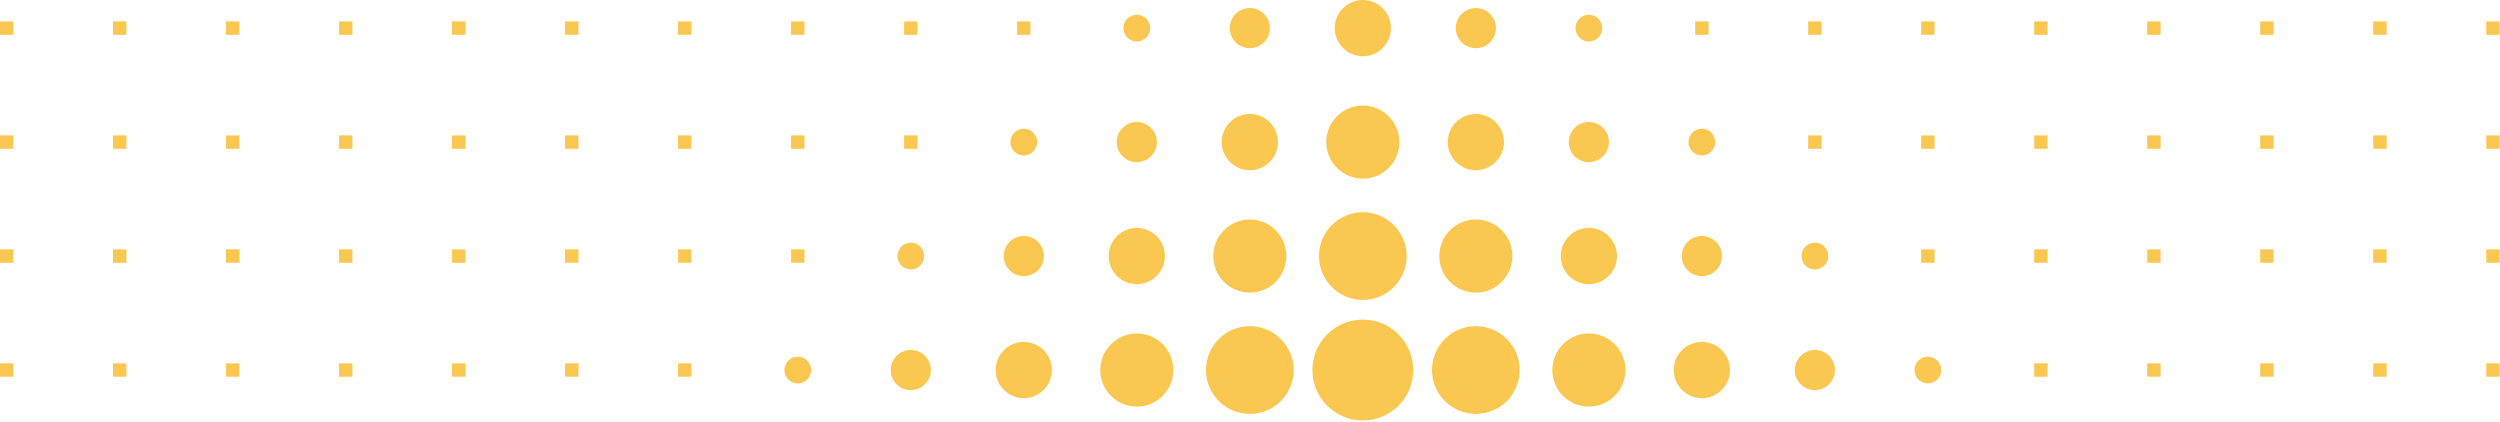 <?xml version="1.0" encoding="UTF-8"?>
<svg width="1346px" height="227px" viewBox="0 0 1346 227" version="1.1" xmlns="http://www.w3.org/2000/svg" xmlns:xlink="http://www.w3.org/1999/xlink">
    <title>Group 250</title>
    <g id="Page-1" stroke="none" stroke-width="1" fill="none" fill-rule="evenodd">
        <g id="Group-250" fill="#FAC850">
            <polygon id="Fill-1" points="1338.598 80.107 1345.808 80.107 1345.808 72.897 1338.598 72.897"></polygon>
            <polygon id="Fill-2" points="730.144 80.107 737.354 80.107 737.354 72.897 730.144 72.897"></polygon>
            <polygon id="Fill-3" points="1216.909 80.107 1224.119 80.107 1224.119 72.897 1216.909 72.897"></polygon>
            <polygon id="Fill-4" points="1095.219 80.107 1102.429 80.107 1102.429 72.897 1095.219 72.897"></polygon>
            <polygon id="Fill-5" points="973.526 80.107 980.736 80.107 980.736 72.897 973.526 72.897"></polygon>
            <polygon id="Fill-6" points="851.835 80.107 859.045 80.107 859.045 72.897 851.835 72.897"></polygon>
            <polygon id="Fill-7" points="1277.753 80.107 1284.963 80.107 1284.963 72.897 1277.753 72.897"></polygon>
            <polygon id="Fill-8" points="1156.064 80.107 1163.274 80.107 1163.274 72.897 1156.064 72.897"></polygon>
            <polygon id="Fill-9" points="1034.37 80.107 1041.58 80.107 1041.58 72.897 1034.37 72.897"></polygon>
            <polygon id="Fill-10" points="912.681 80.107 919.891 80.107 919.891 72.897 912.681 72.897"></polygon>
            <polygon id="Fill-11" points="790.99 80.107 798.2 80.107 798.2 72.897 790.99 72.897"></polygon>
            <polygon id="Fill-12" points="1338.598 202.832 1345.808 202.832 1345.808 195.622 1338.598 195.622"></polygon>
            <polygon id="Fill-13" points="730.144 202.832 737.354 202.832 737.354 195.622 730.144 195.622"></polygon>
            <polygon id="Fill-14" points="1216.909 202.832 1224.119 202.832 1224.119 195.622 1216.909 195.622"></polygon>
            <polygon id="Fill-15" points="1095.219 202.832 1102.429 202.832 1102.429 195.622 1095.219 195.622"></polygon>
            <polygon id="Fill-16" points="973.526 202.832 980.736 202.832 980.736 195.622 973.526 195.622"></polygon>
            <polygon id="Fill-17" points="851.835 202.832 859.045 202.832 859.045 195.622 851.835 195.622"></polygon>
            <polygon id="Fill-18" points="1277.753 202.832 1284.963 202.832 1284.963 195.622 1277.753 195.622"></polygon>
            <polygon id="Fill-19" points="1156.064 202.832 1163.274 202.832 1163.274 195.622 1156.064 195.622"></polygon>
            <polygon id="Fill-20" points="1034.37 202.832 1041.58 202.832 1041.58 195.622 1034.37 195.622"></polygon>
            <polygon id="Fill-21" points="912.681 202.832 919.891 202.832 919.891 195.622 912.681 195.622"></polygon>
            <polygon id="Fill-22" points="790.99 202.832 798.2 202.832 798.2 195.622 790.99 195.622"></polygon>
            <polygon id="Fill-23" points="1338.598 18.744 1345.808 18.744 1345.808 11.534 1338.598 11.534"></polygon>
            <polygon id="Fill-24" points="730.144 18.744 737.354 18.744 737.354 11.534 730.144 11.534"></polygon>
            <polygon id="Fill-25" points="1216.909 18.744 1224.119 18.744 1224.119 11.534 1216.909 11.534"></polygon>
            <polygon id="Fill-26" points="1095.219 18.744 1102.429 18.744 1102.429 11.534 1095.219 11.534"></polygon>
            <polygon id="Fill-27" points="973.526 18.744 980.736 18.744 980.736 11.534 973.526 11.534"></polygon>
            <polygon id="Fill-28" points="851.835 18.744 859.045 18.744 859.045 11.534 851.835 11.534"></polygon>
            <polygon id="Fill-29" points="1277.753 18.744 1284.963 18.744 1284.963 11.534 1277.753 11.534"></polygon>
            <polygon id="Fill-30" points="1156.064 18.744 1163.274 18.744 1163.274 11.534 1156.064 11.534"></polygon>
            <polygon id="Fill-31" points="1034.37 18.744 1041.58 18.744 1041.58 11.534 1034.37 11.534"></polygon>
            <polygon id="Fill-32" points="912.681 18.744 919.891 18.744 919.891 11.534 912.681 11.534"></polygon>
            <polygon id="Fill-33" points="790.99 18.744 798.2 18.744 798.2 11.534 790.99 11.534"></polygon>
            <polygon id="Fill-34" points="1338.598 141.469 1345.808 141.469 1345.808 134.259 1338.598 134.259"></polygon>
            <polygon id="Fill-35" points="730.144 141.469 737.354 141.469 737.354 134.259 730.144 134.259"></polygon>
            <polygon id="Fill-36" points="1216.909 141.469 1224.119 141.469 1224.119 134.259 1216.909 134.259"></polygon>
            <polygon id="Fill-37" points="1095.219 141.469 1102.429 141.469 1102.429 134.259 1095.219 134.259"></polygon>
            <polygon id="Fill-38" points="973.526 141.469 980.736 141.469 980.736 134.259 973.526 134.259"></polygon>
            <polygon id="Fill-39" points="851.835 141.469 859.045 141.469 859.045 134.259 851.835 134.259"></polygon>
            <polygon id="Fill-40" points="1277.753 141.469 1284.963 141.469 1284.963 134.259 1277.753 134.259"></polygon>
            <polygon id="Fill-41" points="1156.064 141.469 1163.274 141.469 1163.274 134.259 1156.064 134.259"></polygon>
            <polygon id="Fill-42" points="1034.37 141.469 1041.58 141.469 1041.58 134.259 1034.37 134.259"></polygon>
            <polygon id="Fill-43" points="912.681 141.469 919.891 141.469 919.891 134.259 912.681 134.259"></polygon>
            <polygon id="Fill-44" points="790.99 141.469 798.2 141.469 798.2 134.259 790.99 134.259"></polygon>
            <polygon id="Fill-45" points="669.299 80.107 676.509 80.107 676.509 72.897 669.299 72.897"></polygon>
            <polygon id="Fill-46" points="669.299 202.832 676.509 202.832 676.509 195.622 669.299 195.622"></polygon>
            <polygon id="Fill-47" points="669.299 18.744 676.509 18.744 676.509 11.534 669.299 11.534"></polygon>
            <polygon id="Fill-48" points="669.299 141.469 676.509 141.469 676.509 134.259 669.299 134.259"></polygon>
            <polygon id="Fill-49" points="60.845 80.107 68.055 80.107 68.055 72.897 60.845 72.897"></polygon>
            <polygon id="Fill-50" points="547.61 80.107 554.82 80.107 554.82 72.897 547.61 72.897"></polygon>
            <polygon id="Fill-51" points="425.919 80.107 433.129 80.107 433.129 72.897 425.919 72.897"></polygon>
            <polygon id="Fill-52" points="304.227 80.107 311.437 80.107 311.437 72.897 304.227 72.897"></polygon>
            <polygon id="Fill-53" points="182.536 80.107 189.746 80.107 189.746 72.897 182.536 72.897"></polygon>
            <polygon id="Fill-54" points="608.454 80.107 615.664 80.107 615.664 72.897 608.454 72.897"></polygon>
            <polygon id="Fill-55" points="7.10542736e-15 80.107 7.21 80.107 7.21 72.897 7.10542736e-15 72.897"></polygon>
            <polygon id="Fill-56" points="486.765 80.107 493.975 80.107 493.975 72.897 486.765 72.897"></polygon>
            <polygon id="Fill-57" points="365.07 80.107 372.28 80.107 372.28 72.897 365.07 72.897"></polygon>
            <polygon id="Fill-58" points="243.381 80.107 250.591 80.107 250.591 72.897 243.381 72.897"></polygon>
            <polygon id="Fill-59" points="121.691 80.107 128.901 80.107 128.901 72.897 121.691 72.897"></polygon>
            <polygon id="Fill-60" points="60.845 202.832 68.055 202.832 68.055 195.622 60.845 195.622"></polygon>
            <polygon id="Fill-61" points="547.61 202.832 554.82 202.832 554.82 195.622 547.61 195.622"></polygon>
            <polygon id="Fill-62" points="425.919 202.832 433.129 202.832 433.129 195.622 425.919 195.622"></polygon>
            <polygon id="Fill-63" points="304.227 202.832 311.437 202.832 311.437 195.622 304.227 195.622"></polygon>
            <polygon id="Fill-64" points="182.536 202.832 189.746 202.832 189.746 195.622 182.536 195.622"></polygon>
            <polygon id="Fill-65" points="608.454 202.832 615.664 202.832 615.664 195.622 608.454 195.622"></polygon>
            <polygon id="Fill-66" points="7.10542736e-15 202.832 7.21 202.832 7.21 195.622 7.10542736e-15 195.622"></polygon>
            <polygon id="Fill-67" points="486.765 202.832 493.975 202.832 493.975 195.622 486.765 195.622"></polygon>
            <polygon id="Fill-68" points="365.07 202.832 372.28 202.832 372.28 195.622 365.07 195.622"></polygon>
            <polygon id="Fill-69" points="243.381 202.832 250.591 202.832 250.591 195.622 243.381 195.622"></polygon>
            <polygon id="Fill-70" points="121.691 202.832 128.901 202.832 128.901 195.622 121.691 195.622"></polygon>
            <polygon id="Fill-71" points="60.845 18.744 68.055 18.744 68.055 11.534 60.845 11.534"></polygon>
            <polygon id="Fill-72" points="547.61 18.744 554.82 18.744 554.82 11.534 547.61 11.534"></polygon>
            <polygon id="Fill-73" points="425.919 18.744 433.129 18.744 433.129 11.534 425.919 11.534"></polygon>
            <polygon id="Fill-74" points="304.227 18.744 311.437 18.744 311.437 11.534 304.227 11.534"></polygon>
            <polygon id="Fill-75" points="182.536 18.744 189.746 18.744 189.746 11.534 182.536 11.534"></polygon>
            <polygon id="Fill-76" points="608.454 18.744 615.664 18.744 615.664 11.534 608.454 11.534"></polygon>
            <polygon id="Fill-77" points="7.10542736e-15 18.744 7.21 18.744 7.21 11.534 7.10542736e-15 11.534"></polygon>
            <polygon id="Fill-78" points="486.765 18.744 493.975 18.744 493.975 11.534 486.765 11.534"></polygon>
            <polygon id="Fill-79" points="365.07 18.744 372.28 18.744 372.28 11.534 365.07 11.534"></polygon>
            <polygon id="Fill-80" points="243.381 18.744 250.591 18.744 250.591 11.534 243.381 11.534"></polygon>
            <polygon id="Fill-81" points="121.691 18.744 128.901 18.744 128.901 11.534 121.691 11.534"></polygon>
            <polygon id="Fill-82" points="60.845 141.469 68.055 141.469 68.055 134.259 60.845 134.259"></polygon>
            <polygon id="Fill-83" points="547.61 141.469 554.82 141.469 554.82 134.259 547.61 134.259"></polygon>
            <polygon id="Fill-84" points="425.919 141.469 433.129 141.469 433.129 134.259 425.919 134.259"></polygon>
            <polygon id="Fill-85" points="304.227 141.469 311.437 141.469 311.437 134.259 304.227 134.259"></polygon>
            <polygon id="Fill-86" points="182.536 141.469 189.746 141.469 189.746 134.259 182.536 134.259"></polygon>
            <polygon id="Fill-87" points="608.454 141.469 615.664 141.469 615.664 134.259 608.454 134.259"></polygon>
            <polygon id="Fill-88" points="7.10542736e-15 141.469 7.21 141.469 7.21 134.259 7.10542736e-15 134.259"></polygon>
            <polygon id="Fill-89" points="486.765 141.469 493.975 141.469 493.975 134.259 486.765 134.259"></polygon>
            <polygon id="Fill-90" points="365.07 141.469 372.28 141.469 372.28 134.259 365.07 134.259"></polygon>
            <polygon id="Fill-91" points="243.381 141.469 250.591 141.469 250.591 134.259 243.381 134.259"></polygon>
            <polygon id="Fill-92" points="121.691 141.469 128.901 141.469 128.901 134.259 121.691 134.259"></polygon>
            <g id="Group-249" transform="translate(422.312, 0)">
                <path d="M615.665,192.018 C619.646,192.018 622.875,195.246 622.875,199.228 C622.875,203.209 619.646,206.437 615.665,206.437 C611.684,206.437 608.456,203.209 608.456,199.228 C608.456,195.246 611.684,192.018 615.665,192.018" id="Fill-173"></path>
                <path d="M7.21,206.438 C3.229,206.438 5.68434189e-14,203.21 5.68434189e-14,199.228 C5.68434189e-14,195.247 3.229,192.019 7.21,192.019 C11.191,192.019 14.42,195.247 14.42,199.228 C14.42,203.21 11.191,206.438 7.21,206.438" id="Fill-175"></path>
                <path d="M311.438,172.066 C326.439,172.066 338.6,184.227 338.6,199.228 C338.6,214.229 326.439,226.39 311.438,226.39 C296.437,226.39 284.276,214.229 284.276,199.228 C284.276,184.227 296.437,172.066 311.438,172.066" id="Fill-179"></path>
                <path d="M296.298,15.14 C296.298,6.779 303.077,0 311.438,0 C319.8,0 326.577,6.779 326.577,15.14 C326.577,23.501 319.8,30.28 311.438,30.28 C303.077,30.28 296.298,23.501 296.298,15.14" id="Fill-183"></path>
                <path d="M291.755,76.503 C291.755,65.632 300.567,56.82 311.438,56.82 C322.308,56.82 331.12,65.632 331.12,76.503 C331.12,87.374 322.308,96.186 311.438,96.186 C300.567,96.186 291.755,87.374 291.755,76.503" id="Fill-185"></path>
                <path d="M287.819,137.865 C287.819,124.821 298.393,114.247 311.437,114.247 C324.482,114.247 335.057,124.821 335.057,137.865 C335.057,150.909 324.482,161.483 311.437,161.483 C298.393,161.483 287.819,150.909 287.819,137.865" id="Fill-187"></path>
                <path d="M250.592,4.325 C256.564,4.325 261.407,9.166 261.407,15.14 C261.407,21.113 256.564,25.954 250.592,25.954 C244.62,25.954 239.777,21.113 239.777,15.14 C239.777,9.166 244.62,4.325 250.592,4.325" id="Fill-193"></path>
                <path d="M235.452,76.503 C235.452,68.142 242.231,61.363 250.592,61.363 C258.955,61.363 265.732,68.142 265.732,76.503 C265.732,84.864 258.955,91.643 250.592,91.643 C242.231,91.643 235.452,84.864 235.452,76.503" id="Fill-197"></path>
                <path d="M230.91,137.865 C230.91,126.994 239.722,118.182 250.593,118.182 C261.463,118.182 270.275,126.994 270.275,137.865 C270.275,148.736 261.463,157.548 250.593,157.548 C239.722,157.548 230.91,148.736 230.91,137.865" id="Fill-199"></path>
                <path d="M226.973,199.228 C226.973,186.184 237.547,175.61 250.591,175.61 C263.636,175.61 274.211,186.184 274.211,199.228 C274.211,212.272 263.636,222.846 250.591,222.846 C237.547,222.846 226.973,212.272 226.973,199.228" id="Fill-201"></path>
                <path d="M189.747,65.688 C195.719,65.688 200.562,70.529 200.562,76.503 C200.562,82.475 195.719,87.317 189.747,87.317 C183.775,87.317 178.932,82.475 178.932,76.503 C178.932,70.529 183.775,65.688 189.747,65.688" id="Fill-203"></path>
                <path d="M182.537,15.14 C182.537,11.159 185.765,7.93 189.747,7.93 C193.728,7.93 196.956,11.159 196.956,15.14 C196.956,19.121 193.728,22.35 189.747,22.35 C185.765,22.35 182.537,19.121 182.537,15.14" id="Fill-205"></path>
                <path d="M174.606,137.865 C174.606,129.504 181.385,122.725 189.746,122.725 C198.109,122.725 204.886,129.504 204.886,137.865 C204.886,146.226 198.109,153.005 189.746,153.005 C181.385,153.005 174.606,146.226 174.606,137.865" id="Fill-207"></path>
                <path d="M170.064,199.228 C170.064,188.357 178.876,179.545 189.747,179.545 C200.617,179.545 209.429,188.357 209.429,199.228 C209.429,210.099 200.617,218.911 189.747,218.911 C178.876,218.911 170.064,210.099 170.064,199.228" id="Fill-209"></path>
                <path d="M128.903,127.051 C134.875,127.051 139.718,131.892 139.718,137.866 C139.718,143.838 134.875,148.68 128.903,148.68 C122.931,148.68 118.088,143.838 118.088,137.866 C118.088,131.892 122.931,127.051 128.903,127.051" id="Fill-211"></path>
                <path d="M121.694,76.503 C121.694,72.522 124.921,69.293 128.904,69.293 C132.885,69.293 136.113,72.522 136.113,76.503 C136.113,80.484 132.885,83.713 128.904,83.713 C124.921,83.713 121.694,80.484 121.694,76.503" id="Fill-213"></path>
                <path d="M113.763,199.228 C113.763,190.867 120.542,184.088 128.903,184.088 C137.266,184.088 144.043,190.867 144.043,199.228 C144.043,207.589 137.266,214.368 128.903,214.368 C120.542,214.368 113.763,207.589 113.763,199.228" id="Fill-215"></path>
                <path d="M68.055,188.413 C74.028,188.413 78.871,193.256 78.871,199.228 C78.871,205.2 74.028,210.042 68.055,210.042 C62.084,210.042 57.24,205.2 57.24,199.228 C57.24,193.256 62.084,188.413 68.055,188.413" id="Fill-217"></path>
                <path d="M60.846,137.865 C60.846,133.884 64.074,130.655 68.056,130.655 C72.037,130.655 75.265,133.884 75.265,137.865 C75.265,141.846 72.037,145.075 68.056,145.075 C64.074,145.075 60.846,141.846 60.846,137.865" id="Fill-219"></path>
                <path d="M554.82,188.413 C560.792,188.413 565.635,193.256 565.635,199.228 C565.635,205.2 560.792,210.042 554.82,210.042 C548.848,210.042 544.005,205.2 544.005,199.228 C544.005,193.256 548.848,188.413 554.82,188.413" id="Fill-221"></path>
                <path d="M547.611,137.865 C547.611,133.884 550.838,130.655 554.821,130.655 C558.802,130.655 562.03,133.884 562.03,137.865 C562.03,141.846 558.802,145.075 554.821,145.075 C550.838,145.075 547.611,141.846 547.611,137.865" id="Fill-223"></path>
                <path d="M493.972,127.051 C499.944,127.051 504.787,131.892 504.787,137.866 C504.787,143.838 499.944,148.68 493.972,148.68 C488,148.68 483.157,143.838 483.157,137.866 C483.157,131.892 488,127.051 493.972,127.051" id="Fill-225"></path>
                <path d="M486.763,76.503 C486.763,72.522 489.991,69.293 493.973,69.293 C497.954,69.293 501.183,72.522 501.183,76.503 C501.183,80.484 497.954,83.713 493.973,83.713 C489.991,83.713 486.763,80.484 486.763,76.503" id="Fill-227"></path>
                <path d="M478.832,199.228 C478.832,190.867 485.611,184.088 493.972,184.088 C502.335,184.088 509.112,190.867 509.112,199.228 C509.112,207.589 502.335,214.368 493.972,214.368 C485.611,214.368 478.832,207.589 478.832,199.228" id="Fill-229"></path>
                <path d="M433.129,65.688 C439.101,65.688 443.944,70.529 443.944,76.503 C443.944,82.475 439.101,87.317 433.129,87.317 C427.157,87.317 422.314,82.475 422.314,76.503 C422.314,70.529 427.157,65.688 433.129,65.688" id="Fill-231"></path>
                <path d="M425.919,15.14 C425.919,11.159 429.147,7.93 433.129,7.93 C437.11,7.93 440.339,11.159 440.339,15.14 C440.339,19.121 437.11,22.35 433.129,22.35 C429.147,22.35 425.919,19.121 425.919,15.14" id="Fill-233"></path>
                <path d="M417.989,137.865 C417.989,129.504 424.768,122.725 433.129,122.725 C441.492,122.725 448.269,129.504 448.269,137.865 C448.269,146.226 441.492,153.005 433.129,153.005 C424.768,153.005 417.989,146.226 417.989,137.865" id="Fill-235"></path>
                <path d="M413.447,199.228 C413.447,188.357 422.259,179.545 433.13,179.545 C444,179.545 452.812,188.357 452.812,199.228 C452.812,210.099 444,218.911 433.13,218.911 C422.259,218.911 413.447,210.099 413.447,199.228" id="Fill-237"></path>
                <path d="M372.283,4.325 C378.255,4.325 383.098,9.166 383.098,15.14 C383.098,21.113 378.255,25.954 372.283,25.954 C366.311,25.954 361.468,21.113 361.468,15.14 C361.468,9.166 366.311,4.325 372.283,4.325" id="Fill-239"></path>
                <path d="M357.143,76.503 C357.143,68.142 363.922,61.363 372.283,61.363 C380.646,61.363 387.423,68.142 387.423,76.503 C387.423,84.864 380.646,91.643 372.283,91.643 C363.922,91.643 357.143,84.864 357.143,76.503" id="Fill-243"></path>
                <path d="M352.601,137.865 C352.601,126.994 361.413,118.182 372.284,118.182 C383.154,118.182 391.966,126.994 391.966,137.865 C391.966,148.736 383.154,157.548 372.284,157.548 C361.413,157.548 352.601,148.736 352.601,137.865" id="Fill-245"></path>
                <path d="M348.664,199.228 C348.664,186.184 359.238,175.61 372.282,175.61 C385.327,175.61 395.902,186.184 395.902,199.228 C395.902,212.272 385.327,222.846 372.282,222.846 C359.238,222.846 348.664,212.272 348.664,199.228" id="Fill-247"></path>
            </g>
        </g>
    </g>
</svg>